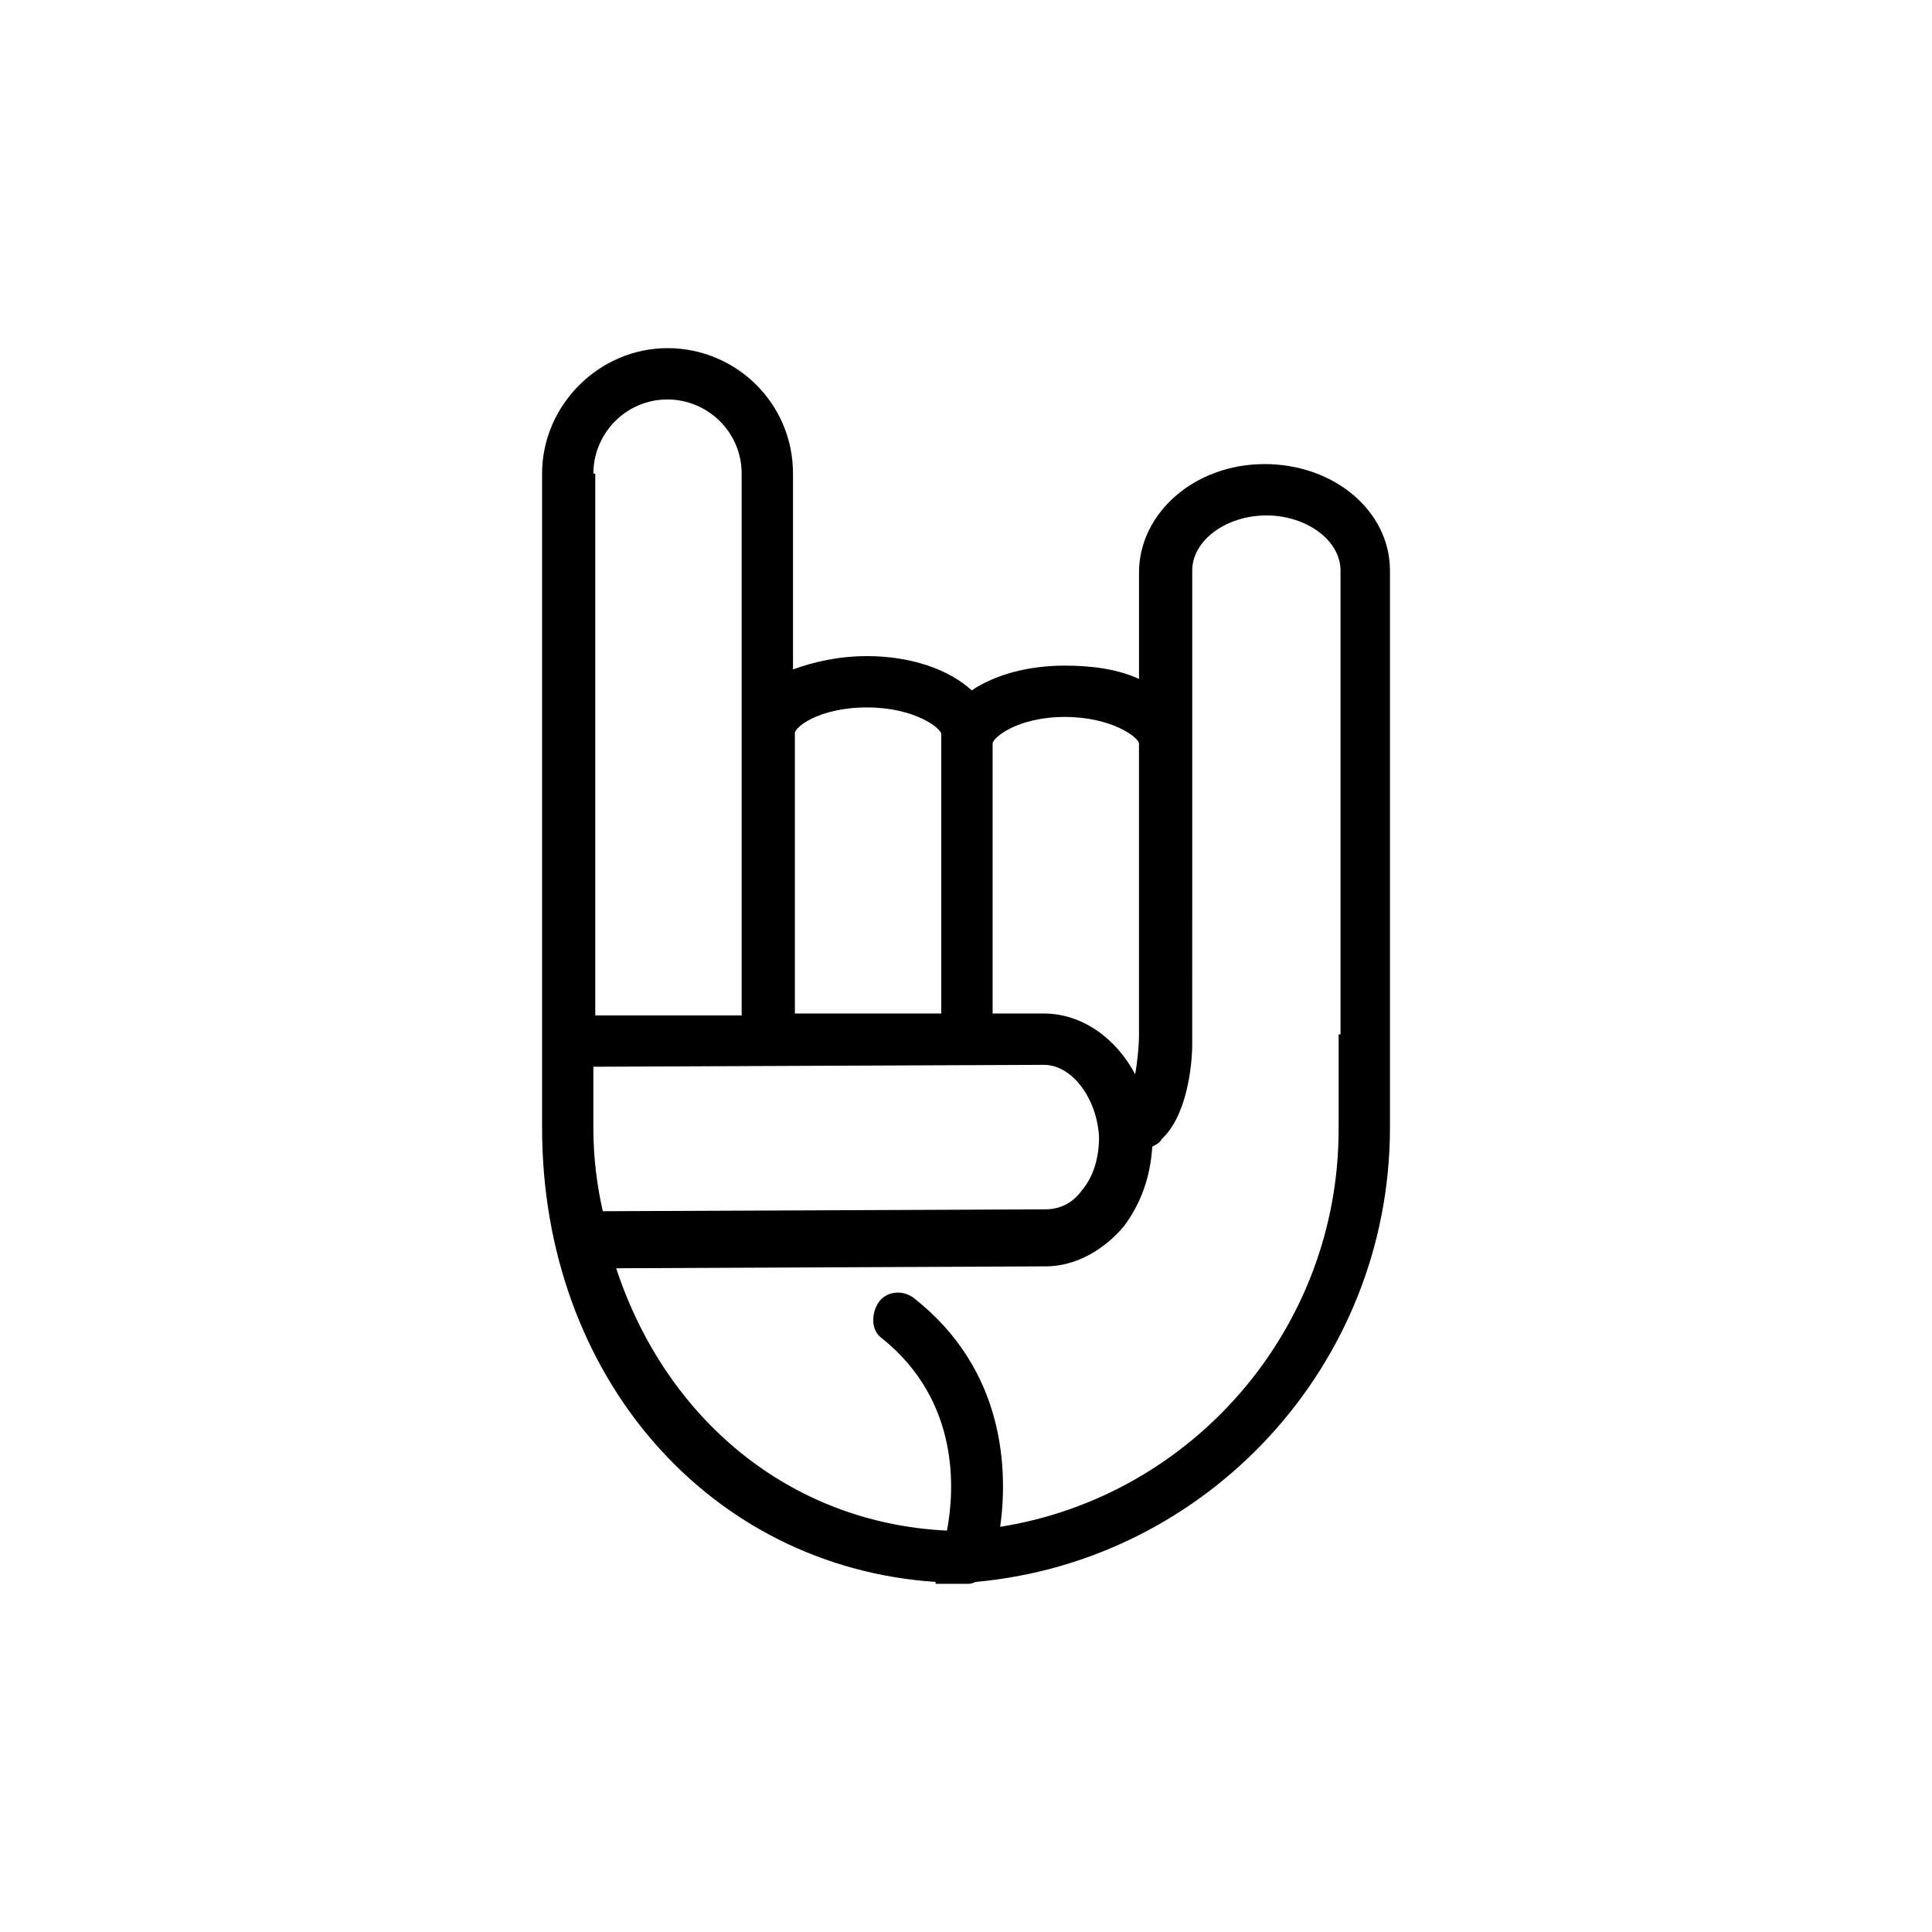 <?xml version="1.0" encoding="UTF-8"?>
<!-- The Best Svg Icon site in the world: iconSvg.co, Visit us! https://iconsvg.co -->
<svg fill="#000000" width="800px" height="800px" version="1.1" viewBox="144 144 512 512" xmlns="http://www.w3.org/2000/svg">
 <path d="m479.1 266.99c-18.641 0-33.25 13.098-33.25 28.719v28.215c-5.543-2.519-12.09-3.527-19.648-3.527-10.078 0-18.641 2.519-24.688 6.551-6.047-5.543-16.121-9.07-27.711-9.07-7.559 0-14.105 1.512-19.648 3.527v-51.895c0-18.641-15.113-33.25-33.25-33.25-18.137 0-33.25 15.113-33.25 33.25v173.31c0 66 44.336 116.38 104.29 120.41v0.504h8.059c1.008 0 1.512 0 2.519-0.504 61.461-5.543 109.83-57.438 109.83-120.41v-147.62c0-15.617-14.609-28.215-33.25-28.215zm-52.902 67.008c12.594 0 19.648 5.543 19.648 7.055v77.082c0 3.527-0.504 7.559-1.008 10.578-5.039-9.574-14.105-16.121-24.184-16.121h-13.602v-71.539c0-1.512 6.551-7.055 19.145-7.055zm-124.95 108.82v-16.121l119.4-0.504c7.559 0 14.105 9.07 14.609 19.145 0 5.543-1.512 10.578-4.535 14.105-2.519 3.527-6.047 5.039-9.574 5.039l-117.39 0.504c-1.508-6.551-2.516-14.109-2.516-22.168zm72.551-111.34c12.594 0 19.648 5.543 19.648 7.055v74.059h-38.793v-74.059c-0.504-1.512 6.047-7.055 19.145-7.055zm-72.551-61.969c0-10.578 8.566-19.648 19.648-19.648 10.578 0 19.648 8.566 19.648 19.648v143.59h-38.793v-143.59zm197.5 148.62v25.191c0 52.898-38.793 97.234-89.68 105.3 2.016-14.609 1.512-41.312-22.672-60.457-3.023-2.519-7.559-2.016-9.574 1.008-2.016 3.023-2.016 7.559 1.008 9.574 20.656 16.625 19.145 40.305 17.129 50.883-41.816-2.016-74.562-29.727-87.664-69.527l113.86-0.504c7.559 0 15.113-4.031 20.656-10.578 4.535-6.047 7.055-13.098 7.559-21.16 1.008-0.504 2.016-1.008 2.519-2.016 6.551-6.047 8.062-19.145 8.062-25.191v-2.519l0.004-77.082v-45.848c0-8.062 9.07-14.609 19.648-14.609 10.578 0 19.648 6.551 19.648 14.609v122.93z"/>
</svg>